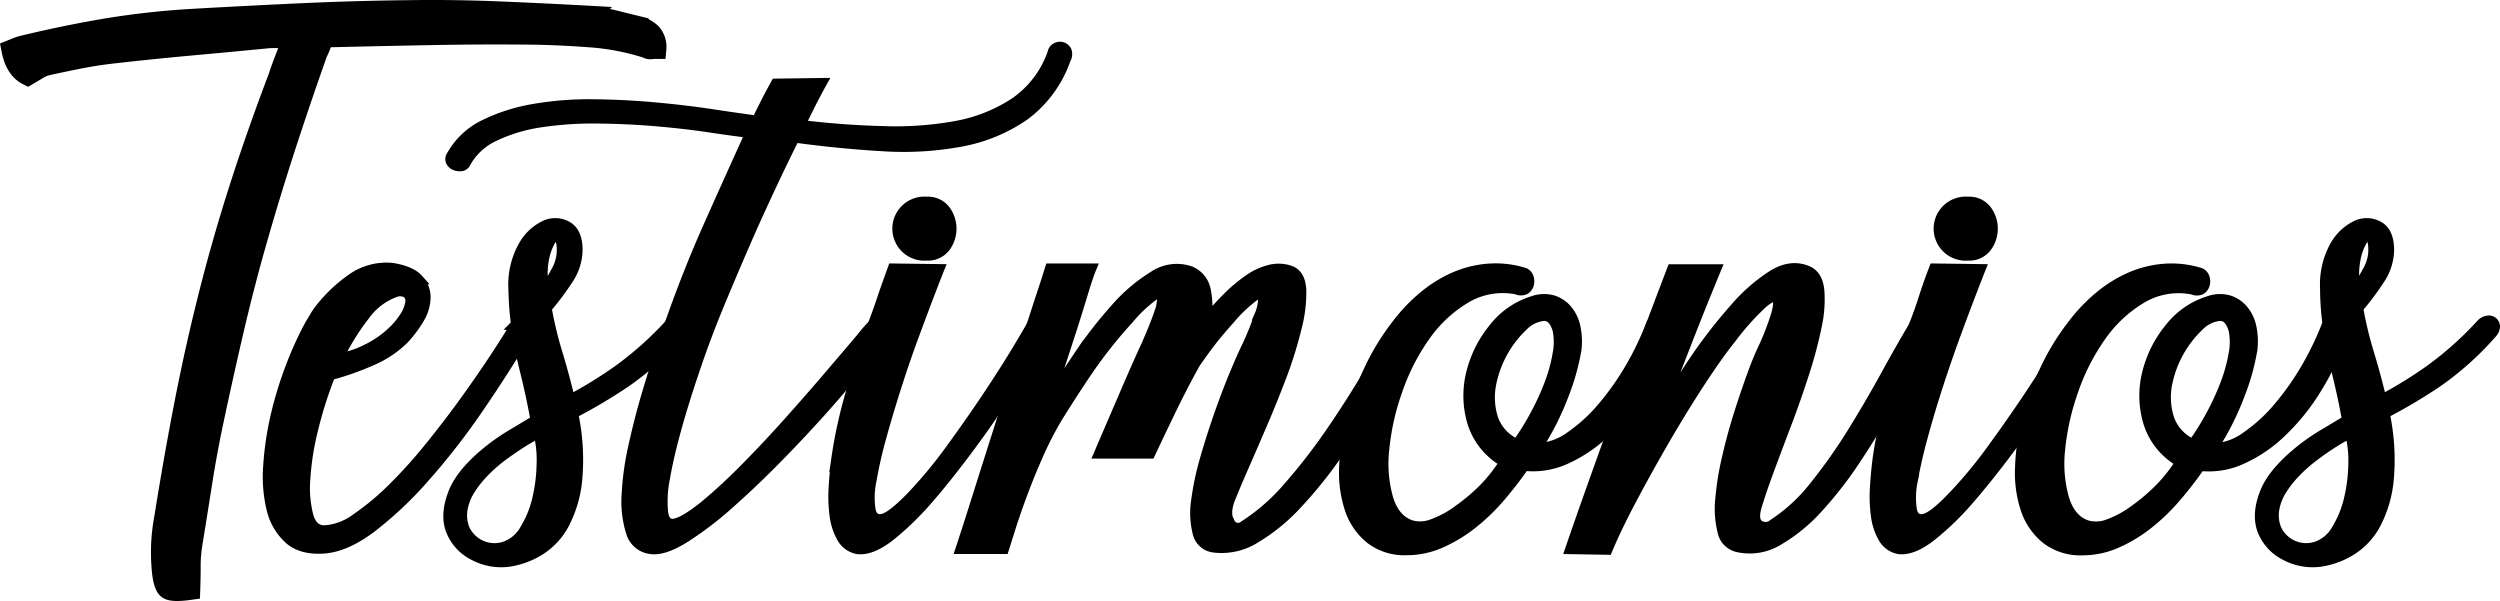 <?xml version="1.0" encoding="UTF-8"?>
<svg xmlns="http://www.w3.org/2000/svg" viewBox="0 0 486.87 117.04">
  <defs>
    <style>.cls-1{isolation:isolate;}.cls-2,.cls-3{stroke:#000;stroke-miterlimit:10;}.cls-2{stroke-width:4px;}.cls-3{stroke-width:2px;}</style>
  </defs>
  <title>Recurso 3</title>
  <g id="Capa_2" data-name="Capa 2">
    <g id="Capa_1-2" data-name="Capa 1">
      <g class="cls-1">
        <path class="cls-2" d="M37,114.83q-3.36.48-4.26-.12T31.56,111a36.42,36.42,0,0,1,.48-10.2q1.92-12,4-22.62t4.68-20.88Q43.32,47,46.62,36.71T54.24,15q.6-1.8,1.32-3.66t1.56-3.9q-1.56,0-2.82-.06a16.71,16.71,0,0,0-2.46.06q-7.44.72-14.7,1.38t-14.7,1.5q-3.36.36-6.66,1T9.12,12.71a6,6,0,0,0-1.8.78Q6.48,14,5.4,14.63,3,13.43,2.28,9.71l1.2-.48a6.84,6.84,0,0,1,1.2-.36q8.28-2,16.44-3.36a161.24,161.24,0,0,1,16.56-1.8q10.56-.6,21-1.08t21-.6q8.76-.12,17.46.24t17.46.84a35.34,35.34,0,0,1,4.86.84l4.86,1.2a5.45,5.45,0,0,1,2.46,1.32,3.94,3.94,0,0,1,1,3,7.36,7.36,0,0,0-1,.06,1.09,1.09,0,0,1-.78-.18,47.19,47.19,0,0,0-10.68-2.1q-5.4-.42-10.8-.54-10-.12-19.74.06T65,7.19h-.9a5.34,5.34,0,0,0-1,.12q-.36.72-.66,1.5t-.66,1.5q-3.48,9.84-6.3,18.54T50.22,46.07q-2.46,8.52-4.56,17.46T41.4,82.67q-1.2,5.76-2.1,11.52t-1.86,11.64a26.6,26.6,0,0,0-.36,4.38Q37.08,112.43,37,114.83Z"></path>
        <path class="cls-3" d="M102.6,64.79Q98,72.47,92.88,79.91A135.52,135.52,0,0,1,82.5,93.17a73.11,73.11,0,0,1-10.14,9.54q-4.92,3.72-9.12,4.08-4.44.36-6.9-1.8a11.34,11.34,0,0,1-3.42-5.82,26.84,26.84,0,0,1-.66-8.46A59.45,59.45,0,0,1,53.7,81a72,72,0,0,1,2.94-9.6,66.1,66.1,0,0,1,3.72-8.16q.6-1,1-1.68a10.61,10.61,0,0,1,1-1.44,28.69,28.69,0,0,1,6.06-5.76,11.71,11.71,0,0,1,8-2.16q3.6.6,5,2.16a5.08,5.08,0,0,1,1.44,3.54A8.23,8.23,0,0,1,81.66,62a22.65,22.65,0,0,1-3.06,4.08,20.44,20.44,0,0,1-6.12,4.08,54.12,54.12,0,0,1-8.16,2.88A76.66,76.66,0,0,0,61,83.45a53,53,0,0,0-1.56,9.78,21.85,21.85,0,0,0,.6,7.26q.84,2.82,3.12,2.82A11.56,11.56,0,0,0,69.36,101a51,51,0,0,0,7.2-6A96.54,96.54,0,0,0,84,86.69q3.72-4.62,6.9-9.06t5.7-8.28q2.52-3.84,3.84-6.12a1.37,1.37,0,0,1,1.74-.18Q103.08,63.59,102.6,64.79Zm-26.4,0a15.22,15.22,0,0,0,2.64-3.12,6.75,6.75,0,0,0,1.08-2.76,1.94,1.94,0,0,0-.6-1.8A2.59,2.59,0,0,0,77,56.87a12.6,12.6,0,0,0-5.94,4.5,45.69,45.69,0,0,0-5.22,8.46,18,18,0,0,0,5.46-1.74A19.59,19.59,0,0,0,76.2,64.79Z"></path>
        <path class="cls-3" d="M132.48,64.91a58.62,58.62,0,0,1-10.74,9.6,103.05,103.05,0,0,1-10.14,6,43,43,0,0,1,.78,13,23.21,23.21,0,0,1-2.58,8.64,13.64,13.64,0,0,1-4.68,5,15.81,15.81,0,0,1-5.64,2.16,11.21,11.21,0,0,1-7.14-1.14,9.15,9.15,0,0,1-4.5-4.86q-1.2-3.12.48-7.38T96.12,87a42.57,42.57,0,0,1,4-2.64q2-1.2,4.2-2.52-.84-4.68-2-9.36a77.17,77.17,0,0,1-1.8-9.36q-.24-1.68-.36-3.48T100,56.15A15.4,15.4,0,0,1,101.88,48a9.54,9.54,0,0,1,4.26-4.08,4.68,4.68,0,0,1,4.32.18q2,1.14,2,4.62a10.6,10.6,0,0,1-1.92,5.82A52.4,52.4,0,0,1,106.44,60a72.74,72.74,0,0,0,2.1,8.76q1.38,4.56,2.46,9.12a87.29,87.29,0,0,0,9.36-5.76,66,66,0,0,0,10.08-9,2.05,2.05,0,0,1,1.26-.66,1.16,1.16,0,0,1,1.38,1.2A2.11,2.11,0,0,1,132.48,64.91Zm-27.6,19.44a36.26,36.26,0,0,0-3.66,2.1Q99.48,87.59,98,88.67a30.11,30.11,0,0,0-3.48,3,21.48,21.48,0,0,0-2.88,3.54,10.53,10.53,0,0,0-1.56,3.84,7.23,7.23,0,0,0,.36,3.9,6.39,6.39,0,0,0,7.92,3.48,7.23,7.23,0,0,0,3.9-3.36,20.12,20.12,0,0,0,2.4-5.94,31.77,31.77,0,0,0,.84-6.78A20.7,20.7,0,0,0,104.88,84.35ZM106,56.63a41.76,41.76,0,0,0,2.43-4,8.28,8.28,0,0,0,1-3.9c0-1.52-.25-2.4-.76-2.64s-1,0-1.51.84a11.86,11.86,0,0,0-1.28,3.72A16,16,0,0,0,106,56.63Z"></path>
        <path class="cls-3" d="M160,16.19q-1.2,2.16-2.4,4.56l-1.8,3.6q8.16,1,16,1.2a66,66,0,0,0,14.4-1A30.8,30.8,0,0,0,197.64,20,19.5,19.5,0,0,0,205,10.31a1.31,1.31,0,0,1,.72-1,1.45,1.45,0,0,1,1.14-.12,1.48,1.48,0,0,1,.84.72,1.88,1.88,0,0,1-.18,1.62,22.93,22.93,0,0,1-8,10.92,31.68,31.68,0,0,1-12.3,5.1,61.35,61.35,0,0,1-15.36.9q-8.34-.48-17.1-1.68-.6,1.08-2.88,5.82T146.58,44q-2.94,6.66-6.12,14.28T135,72.83q-1.8,5.28-3.3,10.68t-2.22,9.6a22.65,22.65,0,0,0-.36,6.72q.36,2.52,2.28,2.16t5.82-3.48a109,109,0,0,0,8.1-7.5q4.32-4.38,8.76-9.36t8-9.18q3.6-4.2,5.82-6.84a24.88,24.88,0,0,1,2.1-2.4,1.5,1.5,0,0,1,2-.6,1.34,1.34,0,0,1,.6.78,1.64,1.64,0,0,1-.18,1.26A50.45,50.45,0,0,1,169,69.35q-2.82,3.6-7,8.4t-9.3,10.08q-5.1,5.28-10,9.66a69.32,69.32,0,0,1-9.12,7.08q-4.26,2.7-6.78,2.34a4.51,4.51,0,0,1-3.9-3.3,19.8,19.8,0,0,1-.84-7.26,54.82,54.82,0,0,1,1.32-9.48q1.14-5.16,2.52-9.84t2.64-8.46q1.26-3.78,1.86-5.34Q133.92,53.15,138,44t8.16-18.12q-3.12-.36-7.92-1.08t-10.38-1.2q-5.58-.48-11.4-.54a68.75,68.75,0,0,0-11,.72,31.67,31.67,0,0,0-9.12,2.7,12.23,12.23,0,0,0-5.76,5.4,1.14,1.14,0,0,1-1,.48,2.38,2.38,0,0,1-1.08-.24,1.53,1.53,0,0,1-.72-.78A1.18,1.18,0,0,1,88,30.23a14.54,14.54,0,0,1,6.36-5.94A35.11,35.11,0,0,1,104,21.23a62.87,62.87,0,0,1,11.52-.9q6.06.06,12,.6t11.1,1.32q5.16.78,8.76,1.26l1.5-3q1-2,2.22-4.2Z"></path>
        <path class="cls-3" d="M173.88,52.31l9,.12q-.49,1.2-1.8,4.62t-3,8q-1.7,4.56-3.36,9.72t-3,10a83.92,83.92,0,0,0-2,8.7,16,16,0,0,0-.18,5.94q.48,2,2.28,1.68c1.2-.24,3-1.64,5.52-4.2a89.88,89.88,0,0,0,7.74-9.3q3.89-5.34,7.26-10.38c2.23-3.36,4.14-6.34,5.7-8.94s2.53-4.26,2.94-5a1.41,1.41,0,0,1,1-.72,1.45,1.45,0,0,1,1,.12,1.38,1.38,0,0,1,.6.78,1.64,1.64,0,0,1-.18,1.26c-.41.72-1.32,2.26-2.76,4.62s-3.21,5.14-5.28,8.34-4.41,6.54-7,10-5.13,6.68-7.68,9.6a56.27,56.27,0,0,1-7.38,7.14c-2.37,1.84-4.42,2.68-6.18,2.52a4.38,4.38,0,0,1-3.12-2.16,11.54,11.54,0,0,1-1.44-4.38,27.7,27.7,0,0,1-.18-5.52q.18-2.94.54-5.7a92.79,92.79,0,0,1,2.76-12.6q1.8-6.12,4.32-13.32c.63-1.68,1.26-3.42,1.86-5.22S173.16,54.31,173.88,52.31Zm6.6-13a4.22,4.22,0,0,1,3.6,1.62,6,6,0,0,1,0,7.2,4.22,4.22,0,0,1-3.6,1.62,5.24,5.24,0,1,1,0-10.44Z"></path>
        <path class="cls-3" d="M214.07,88.31q2.52-5.88,5-11.64t4.2-9.48q1.44-3.24,2.35-5.82a8.79,8.79,0,0,0,.71-3.66c-.12-.72-.68-.78-1.67-.18a27.41,27.41,0,0,0-4.87,4.62A90.42,90.42,0,0,0,212,71.93q-3.06,4.5-6.18,9.54a65.75,65.75,0,0,0-3.59,7c-1.13,2.52-2.12,5-3,7.32s-1.64,4.54-2.29,6.54l-1.44,4.56h-8.4q1-3,2.65-8.22t3.59-11.34q1.94-6.12,4-12.48T201,63.11c.73-2.24,1.38-4.28,2-6.12s1.1-3.4,1.5-4.68h8q-.6,1.44-1.56,4.62T208.74,64l-2.58,7.92q-1.33,4-2.52,7.26,2.87-4.56,6.35-9.72a83.81,83.81,0,0,1,7.21-9.3,32.45,32.45,0,0,1,7.44-6.36,8.06,8.06,0,0,1,7.08-1,4.93,4.93,0,0,1,3.05,3.6,15.41,15.41,0,0,1,.06,6.24A59.22,59.22,0,0,1,239,58a29.41,29.41,0,0,1,4.21-3.54,12.17,12.17,0,0,1,4.19-1.92,6.86,6.86,0,0,1,4,.24q1.92.84,2,3.84a26.7,26.7,0,0,1-.9,7.2A80,80,0,0,1,249.66,73c-1.25,3.28-2.52,6.46-3.85,9.54s-2.56,5.94-3.72,8.58-2,4.68-2.58,6.12q-1.08,2.88,0,4.56a1.77,1.77,0,0,0,2.76.6,39.48,39.48,0,0,0,8.7-7.62,113,113,0,0,0,8.1-10.44q3.84-5.58,7.2-11.22t5.89-9.84a1.38,1.38,0,0,1,1-.84,1.73,1.73,0,0,1,1.19.18,1.44,1.44,0,0,1,.72.9,1.52,1.52,0,0,1-.3,1.32q-1,1.44-3,5.22t-5,8.64q-2.94,4.86-6.59,10.08a84,84,0,0,1-7.63,9.42,36.28,36.28,0,0,1-8.1,6.6,12.24,12.24,0,0,1-8.1,1.8,3.66,3.66,0,0,1-3.12-2.94,16,16,0,0,1-.24-6.3,55,55,0,0,1,1.74-8.1q1.26-4.38,2.76-8.64t3-7.86q1.5-3.6,2.46-5.52c1-2.16,1.75-4.1,2.34-5.82a8.52,8.52,0,0,0,.72-3.66q-.18-1.08-1.68-.18a27.82,27.82,0,0,0-4.86,4.62q-2.28,2.52-3.83,4.56t-2.89,4q-2.4,4.32-4.61,8.88T224,88.31Z"></path>
        <path class="cls-3" d="M321.59,63.11a1.55,1.55,0,0,1,1.14-.78,2,2,0,0,1,1.2.24,1.52,1.52,0,0,1,.72,1,2.83,2.83,0,0,1-.18,1.68,53.16,53.16,0,0,1-5.1,10.62,41.91,41.91,0,0,1-6.78,8.34,27.22,27.22,0,0,1-7.74,5.22,15.21,15.21,0,0,1-8,1.26,74.27,74.27,0,0,1-4.68,6.06,39,39,0,0,1-5.4,5.22,28.46,28.46,0,0,1-6.12,3.72,16.38,16.38,0,0,1-6.72,1.44,10.89,10.89,0,0,1-7-2.16,12.47,12.47,0,0,1-4-5.7,22.51,22.51,0,0,1-1.14-8.16,42.92,42.92,0,0,1,1.38-9.54,53.65,53.65,0,0,1,3.54-9.72,46,46,0,0,1,5.4-8.76,32.32,32.32,0,0,1,5.1-5.34,25.36,25.36,0,0,1,5.94-3.72,20.57,20.57,0,0,1,6.6-1.68,18.84,18.84,0,0,1,7.08.78,1.45,1.45,0,0,1,.84.9,2.13,2.13,0,0,1,.06,1.32,1.73,1.73,0,0,1-.72,1,1.87,1.87,0,0,1-1.62,0,14.1,14.1,0,0,0-10,1.74,25.85,25.85,0,0,0-7.92,7.44,41.85,41.85,0,0,0-5.4,10.68,48.11,48.11,0,0,0-2.52,11.34,25.09,25.09,0,0,0,.78,9.54q1.26,4.14,4.5,5.22a6.61,6.61,0,0,0,4.32-.3,19.68,19.68,0,0,0,5-2.76A37.27,37.27,0,0,0,289.13,95a30.77,30.77,0,0,0,3.9-5,13.4,13.4,0,0,1-6.3-7.8,18.19,18.19,0,0,1-.18-9.6,22.1,22.1,0,0,1,4.38-8.7,15.41,15.41,0,0,1,7.5-5.22,6.49,6.49,0,0,1,4-.18,6,6,0,0,1,2.82,1.92,7.68,7.68,0,0,1,1.56,3.36A13.6,13.6,0,0,1,307,68a43.84,43.84,0,0,1-2.46,8.82,53,53,0,0,1-5.34,10.5,11.75,11.75,0,0,0,6.6-2.28,31.8,31.8,0,0,0,6.36-5.82,53.09,53.09,0,0,0,5.46-7.8A58.54,58.54,0,0,0,321.59,63.11Zm-26.16,23.4a47.83,47.83,0,0,0,3.36-5.34A50.53,50.53,0,0,0,301.67,75a30.92,30.92,0,0,0,1.68-6,12,12,0,0,0,0-4.8q-.84-2.76-2.7-2.7a6.5,6.5,0,0,0-4,1.92,21.34,21.34,0,0,0-6.3,11.52,13.6,13.6,0,0,0,.42,6.6A8.48,8.48,0,0,0,295.43,86.51Z"></path>
        <path class="cls-3" d="M337.91,60a33.48,33.48,0,0,1,7.26-6.36q3.66-2.28,6.9-.84,1.92.84,2.22,3.78a24,24,0,0,1-.54,7.08,84.9,84.9,0,0,1-2.4,9q-1.56,4.86-3.36,9.6t-3.36,8.94q-1.56,4.2-2.4,7-1,3,.24,4a2.3,2.3,0,0,0,2.88-.12,33.36,33.36,0,0,0,8.1-7.5,104.49,104.49,0,0,0,7.32-10.38q3.42-5.52,6.48-11.1t5.58-9.78a1.41,1.41,0,0,1,1-.84,1.75,1.75,0,0,1,1.2.18,1.48,1.48,0,0,1,.72.9,1.55,1.55,0,0,1-.3,1.32q-1,1.44-2.94,5.28t-4.74,8.82q-2.76,5-6.24,10.26a76,76,0,0,1-7.32,9.48,32.62,32.62,0,0,1-7.86,6.48,10.65,10.65,0,0,1-8,1.32,3.85,3.85,0,0,1-2.88-3.06,18.24,18.24,0,0,1-.42-6.3,55.67,55.67,0,0,1,1.32-8.1q1-4.38,2.34-8.58t2.64-7.74a58.84,58.84,0,0,1,2.28-5.46,50.67,50.67,0,0,0,2.22-5.82q.78-2.58.24-3.42t-2.64.84a49,49,0,0,0-6.3,7q-2.52,3.12-5.94,8.34t-6.84,11.1q-3.42,5.88-6.48,11.64t-4.86,10.08l-7.2-.12q1.56-4.56,3.24-9.3t3.6-10.08q1.92-5.34,4.08-11.28t4.8-13q1-2.64,2-5.28t2.1-5.52h8.52q-.6,1.44-2.16,5.28t-3.36,8.46q-1.8,4.62-3.6,9.3t-3,7.68Q325,77.87,329,71.69A97.29,97.29,0,0,1,337.91,60Z"></path>
        <path class="cls-3" d="M376.67,52.31l9,.12q-.48,1.2-1.8,4.62t-3,8q-1.68,4.56-3.36,9.72t-3,10q-1.32,4.8-2,8.7a16,16,0,0,0-.18,5.94q.48,2,2.28,1.68t5.52-4.2a87.41,87.41,0,0,0,7.74-9.3q3.9-5.34,7.26-10.38t5.7-8.94q2.34-3.9,2.94-5a1.5,1.5,0,0,1,2-.6,1.34,1.34,0,0,1,.6.78,1.64,1.64,0,0,1-.18,1.26q-.6,1.08-2.76,4.62t-5.28,8.34q-3.12,4.8-7,10t-7.68,9.6a55.05,55.05,0,0,1-7.38,7.14q-3.54,2.76-6.18,2.52a4.38,4.38,0,0,1-3.12-2.16,11.54,11.54,0,0,1-1.44-4.38,27.7,27.7,0,0,1-.18-5.52q.18-2.94.54-5.7a92.79,92.79,0,0,1,2.76-12.6q1.8-6.12,4.32-13.32,1-2.52,1.86-5.22T376.67,52.31Zm6.6-13a4.19,4.19,0,0,1,3.6,1.62,6,6,0,0,1,0,7.2,4.19,4.19,0,0,1-3.6,1.62,5.24,5.24,0,1,1,0-10.44Z"></path>
        <path class="cls-3" d="M453.23,63.11a1.55,1.55,0,0,1,1.14-.78,2,2,0,0,1,1.2.24,1.52,1.52,0,0,1,.72,1,2.83,2.83,0,0,1-.18,1.68A53.16,53.16,0,0,1,451,75.89a41.91,41.91,0,0,1-6.78,8.34,27.22,27.22,0,0,1-7.74,5.22,15.21,15.21,0,0,1-8,1.26,74.27,74.27,0,0,1-4.68,6.06,39,39,0,0,1-5.4,5.22,28.46,28.46,0,0,1-6.12,3.72,16.38,16.38,0,0,1-6.72,1.44,10.89,10.89,0,0,1-7-2.16,12.47,12.47,0,0,1-4-5.7,22.51,22.51,0,0,1-1.14-8.16,42.92,42.92,0,0,1,1.38-9.54,53.65,53.65,0,0,1,3.54-9.72,46,46,0,0,1,5.4-8.76,32.32,32.32,0,0,1,5.1-5.34,25.36,25.36,0,0,1,5.94-3.72,20.57,20.57,0,0,1,6.6-1.68,18.84,18.84,0,0,1,7.08.78,1.45,1.45,0,0,1,.84.9,2.13,2.13,0,0,1,.06,1.32,1.73,1.73,0,0,1-.72,1,1.87,1.87,0,0,1-1.62,0,14.1,14.1,0,0,0-10,1.74,25.85,25.85,0,0,0-7.92,7.44,41.85,41.85,0,0,0-5.4,10.68,48.11,48.11,0,0,0-2.52,11.34,25.09,25.09,0,0,0,.78,9.54q1.26,4.14,4.5,5.22a6.61,6.61,0,0,0,4.32-.3,19.68,19.68,0,0,0,5-2.76A37.27,37.27,0,0,0,420.77,95a30.77,30.77,0,0,0,3.9-5,13.4,13.4,0,0,1-6.3-7.8,18.19,18.19,0,0,1-.18-9.6,22.1,22.1,0,0,1,4.38-8.7,15.41,15.41,0,0,1,7.5-5.22,6.49,6.49,0,0,1,4-.18,6,6,0,0,1,2.82,1.92,7.68,7.68,0,0,1,1.56,3.36,13.6,13.6,0,0,1,.18,4.26,43.84,43.84,0,0,1-2.46,8.82,53,53,0,0,1-5.34,10.5,11.75,11.75,0,0,0,6.6-2.28,31.8,31.8,0,0,0,6.36-5.82,53.09,53.09,0,0,0,5.46-7.8A58.54,58.54,0,0,0,453.23,63.11Zm-26.16,23.4a47.83,47.83,0,0,0,3.36-5.34A50.53,50.53,0,0,0,433.31,75,30.92,30.92,0,0,0,435,69a12,12,0,0,0,0-4.8q-.84-2.76-2.7-2.7a6.5,6.5,0,0,0-4,1.92A21.34,21.34,0,0,0,422,74.93a13.6,13.6,0,0,0,.42,6.6A8.48,8.48,0,0,0,427.07,86.51Z"></path>
        <path class="cls-3" d="M485.27,64.91a58.62,58.62,0,0,1-10.74,9.6,103.05,103.05,0,0,1-10.14,6,43,43,0,0,1,.78,13,23.21,23.21,0,0,1-2.58,8.64,13.64,13.64,0,0,1-4.68,5,15.81,15.81,0,0,1-5.64,2.16,11.21,11.21,0,0,1-7.14-1.14,9.15,9.15,0,0,1-4.5-4.86q-1.2-3.12.48-7.38t7.8-8.94a42.57,42.57,0,0,1,4-2.64q2-1.2,4.2-2.52-.84-4.68-2-9.36a77.17,77.17,0,0,1-1.8-9.36q-.24-1.68-.36-3.48t-.12-3.48A15.4,15.4,0,0,1,454.67,48a9.54,9.54,0,0,1,4.26-4.08,4.68,4.68,0,0,1,4.32.18q2,1.14,2,4.62a10.6,10.6,0,0,1-1.92,5.82A52.4,52.4,0,0,1,459.23,60a72.74,72.74,0,0,0,2.1,8.76q1.38,4.56,2.46,9.12a87.29,87.29,0,0,0,9.36-5.76,66,66,0,0,0,10.08-9,2.05,2.05,0,0,1,1.26-.66,1.16,1.16,0,0,1,1.38,1.2A2.11,2.11,0,0,1,485.27,64.91Zm-27.6,19.44a36.26,36.26,0,0,0-3.66,2.1q-1.74,1.14-3.18,2.22a30.11,30.11,0,0,0-3.48,3,21.48,21.48,0,0,0-2.88,3.54,10.53,10.53,0,0,0-1.56,3.84,7.23,7.23,0,0,0,.36,3.9,6.39,6.39,0,0,0,7.92,3.48,7.23,7.23,0,0,0,3.9-3.36,20.12,20.12,0,0,0,2.4-5.94,31.77,31.77,0,0,0,.84-6.78A20.7,20.7,0,0,0,457.67,84.35Zm1.08-27.72a41.76,41.76,0,0,0,2.43-4,8.28,8.28,0,0,0,1.05-3.9c0-1.52-.25-2.4-.76-2.64s-1,0-1.5.84a11.59,11.59,0,0,0-1.29,3.72A16,16,0,0,0,458.75,56.63Z"></path>
      </g>
    </g>
  </g>
</svg>
